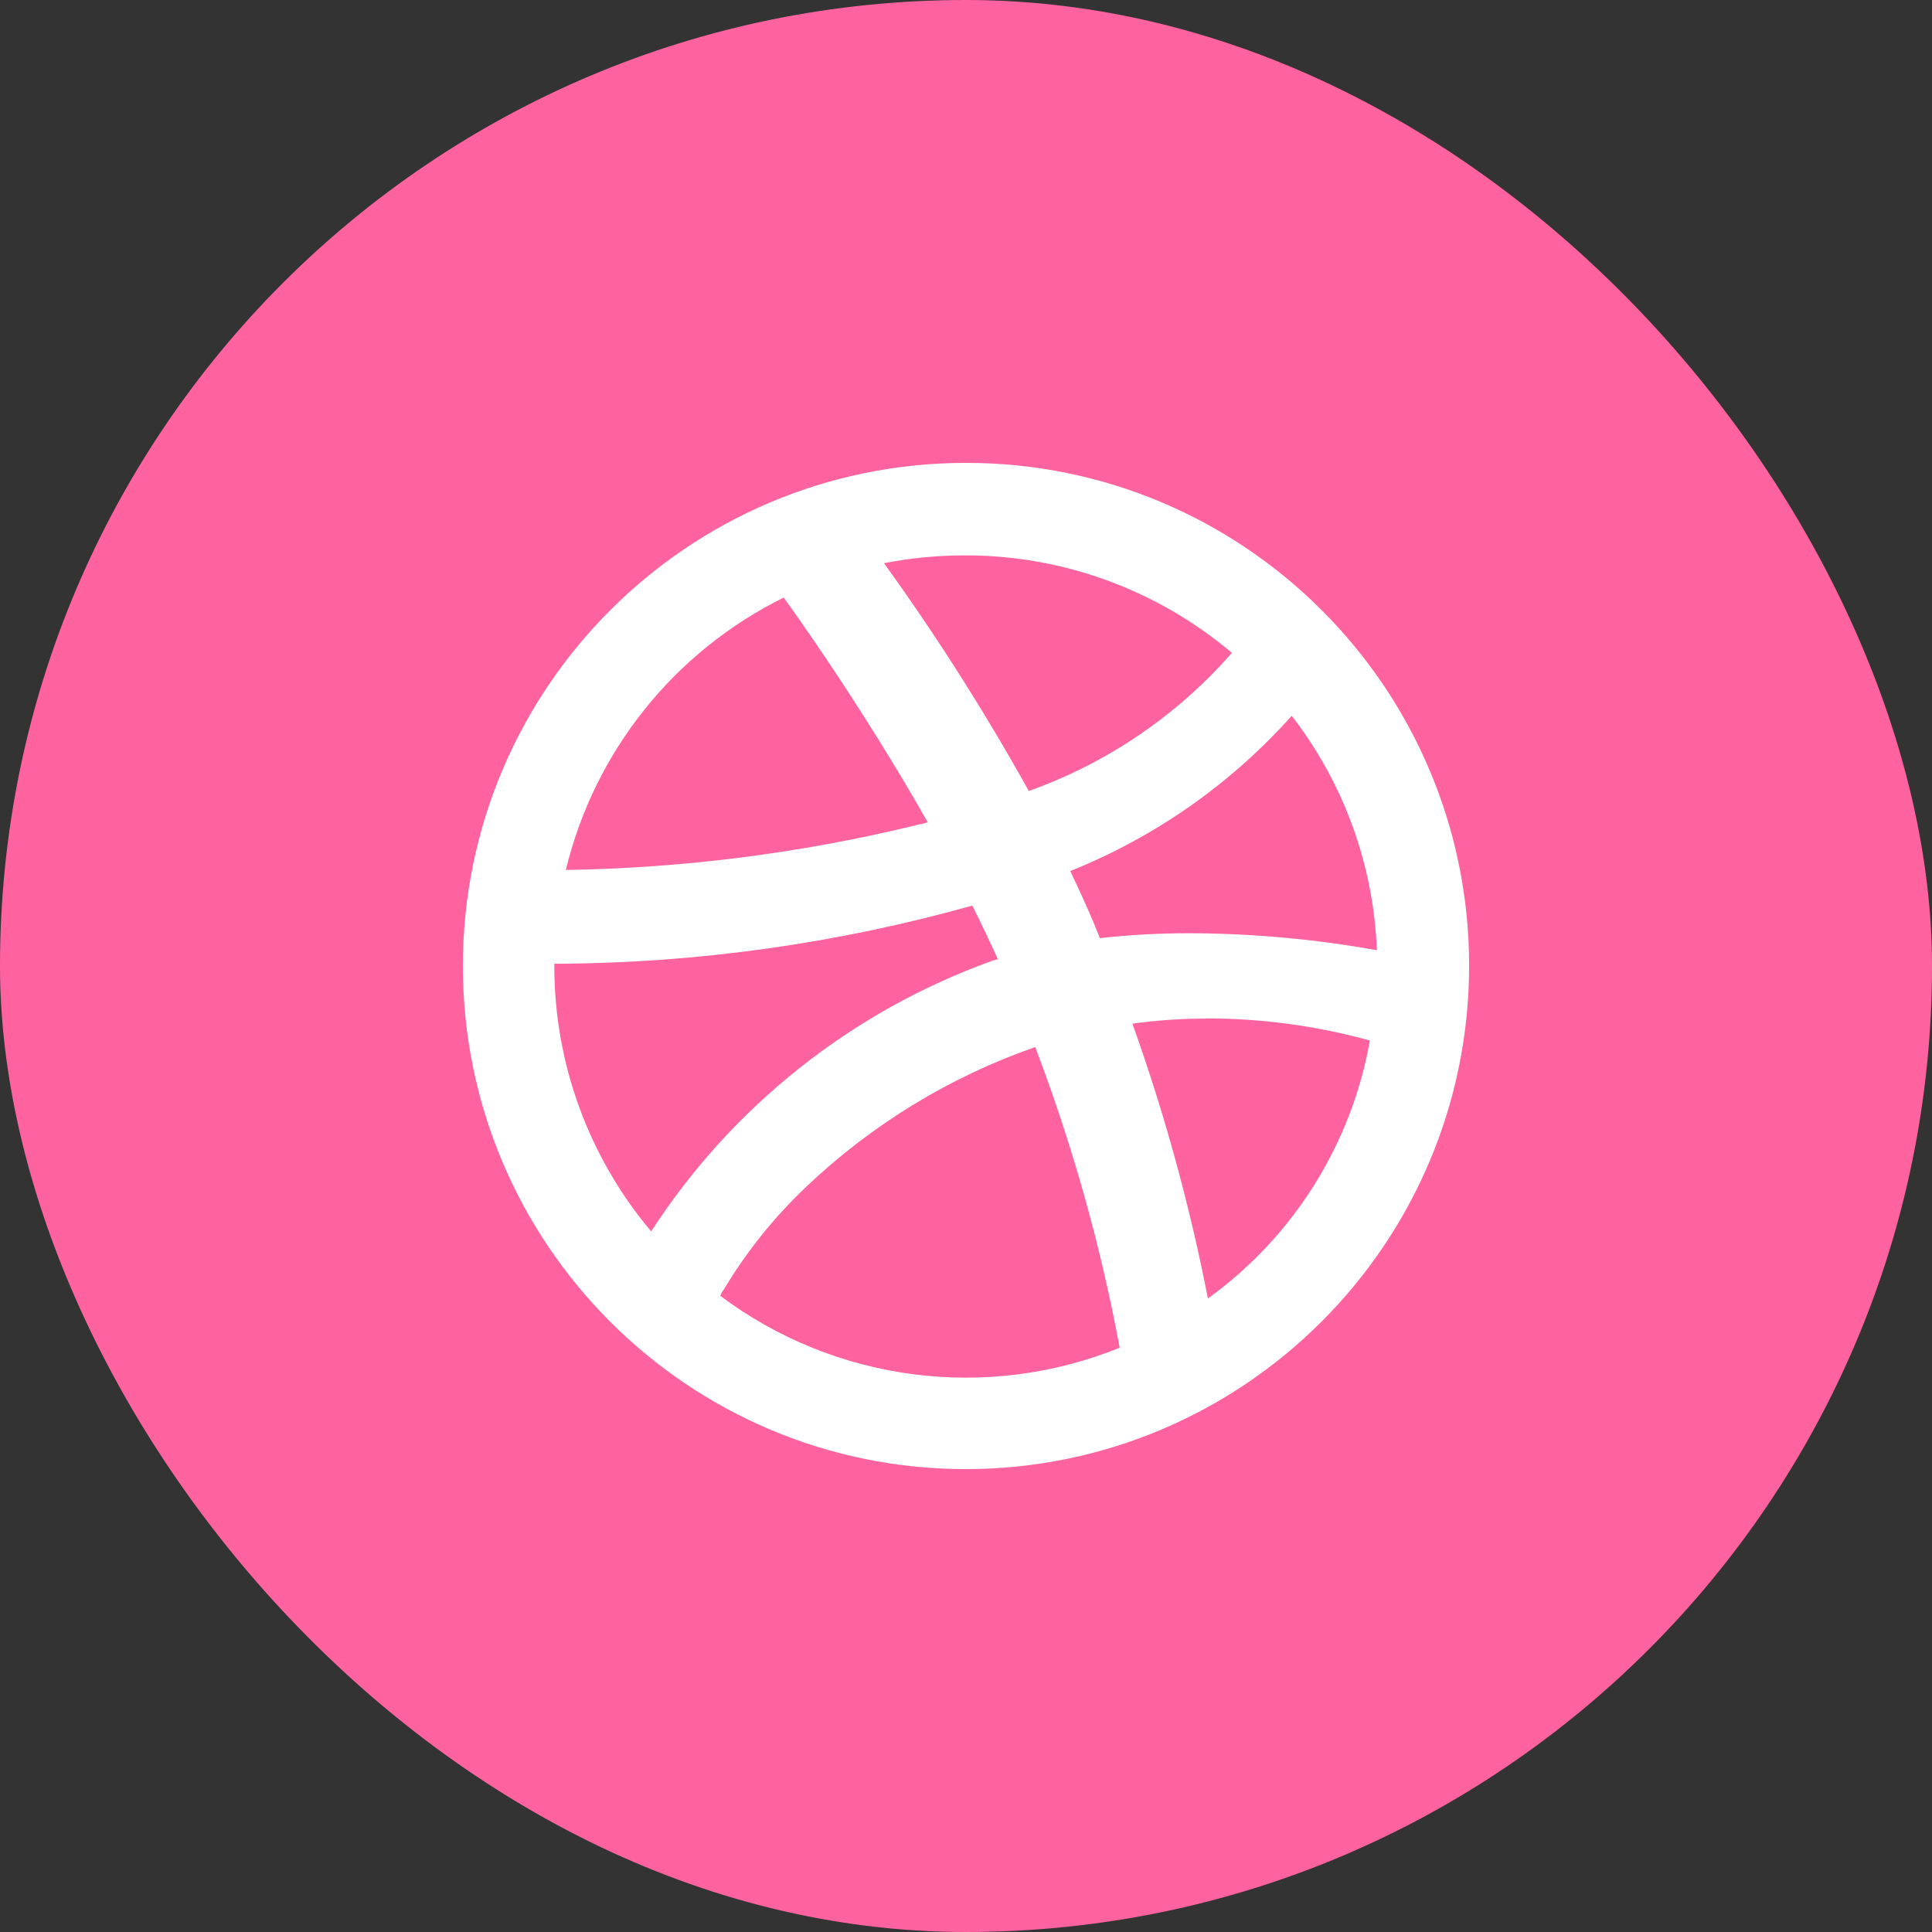 <?xml version="1.0" encoding="utf-8"?>
<svg xmlns="http://www.w3.org/2000/svg" fill="none" height="100%" overflow="visible" preserveAspectRatio="none" style="display: block;" viewBox="0 0 24 24" width="100%">
<rect x="0" y="0" width="24" height="24" fill="#333333" stroke="none"/>
<g id="Social icon">
<rect fill="#FF639F" height="24" rx="12" width="24"/>
<g id="brand/dribbble">
<path d="M12 18.25C8.548 18.25 5.75 15.452 5.75 12C5.75 8.548 8.548 5.75 12 5.75C15.452 5.75 18.25 8.548 18.25 12C18.246 15.45 15.45 18.246 12 18.25ZM8.95 16.091L8.947 16.097C10.374 17.166 12.256 17.411 13.909 16.742C13.672 15.468 13.321 14.218 12.86 13.007C11.8 13.376 10.832 13.967 10.018 14.74C9.617 15.119 9.27 15.552 8.987 16.026L8.983 16.032V16.026L8.971 16.048L8.964 16.061L8.959 16.069L8.949 16.091L8.95 16.091ZM14.987 12.653C14.679 12.653 14.372 12.674 14.067 12.716C14.465 13.828 14.779 14.97 15.005 16.13C16.067 15.364 16.788 14.215 17.017 12.926C16.356 12.743 15.673 12.651 14.987 12.651V12.653ZM6.886 11.972V12.007C6.887 13.211 7.313 14.376 8.089 15.297C9.094 13.744 10.581 12.564 12.321 11.937L12.396 11.916C12.285 11.672 12.181 11.454 12.078 11.25C10.41 11.717 8.688 11.96 6.956 11.972H6.886ZM14.791 11.593C15.567 11.596 16.341 11.667 17.104 11.804C17.064 10.747 16.694 9.729 16.046 8.892C15.29 9.738 14.349 10.398 13.296 10.82L13.315 10.812L13.295 10.821C13.407 11.054 13.505 11.272 13.587 11.466C13.606 11.512 13.623 11.552 13.638 11.591L13.663 11.654C14.038 11.612 14.415 11.592 14.791 11.593ZM9.736 7.423C8.377 8.094 7.385 9.333 7.029 10.807C8.486 10.784 9.935 10.6 11.351 10.258H11.36H11.369L11.375 10.25L11.409 10.242H11.413L11.438 10.237H11.443H11.448L11.461 10.233L11.486 10.227L11.5 10.221L11.514 10.217H11.52H11.526C10.693 8.75 9.831 7.554 9.735 7.423H9.736ZM12 6.899C11.658 6.898 11.317 6.931 10.981 6.996C11.636 7.903 12.236 8.848 12.78 9.826C13.754 9.479 14.623 8.888 15.303 8.11C14.379 7.329 13.209 6.9 12 6.899Z" fill="white" id="Icon"/>
</g>
</g>
</svg>